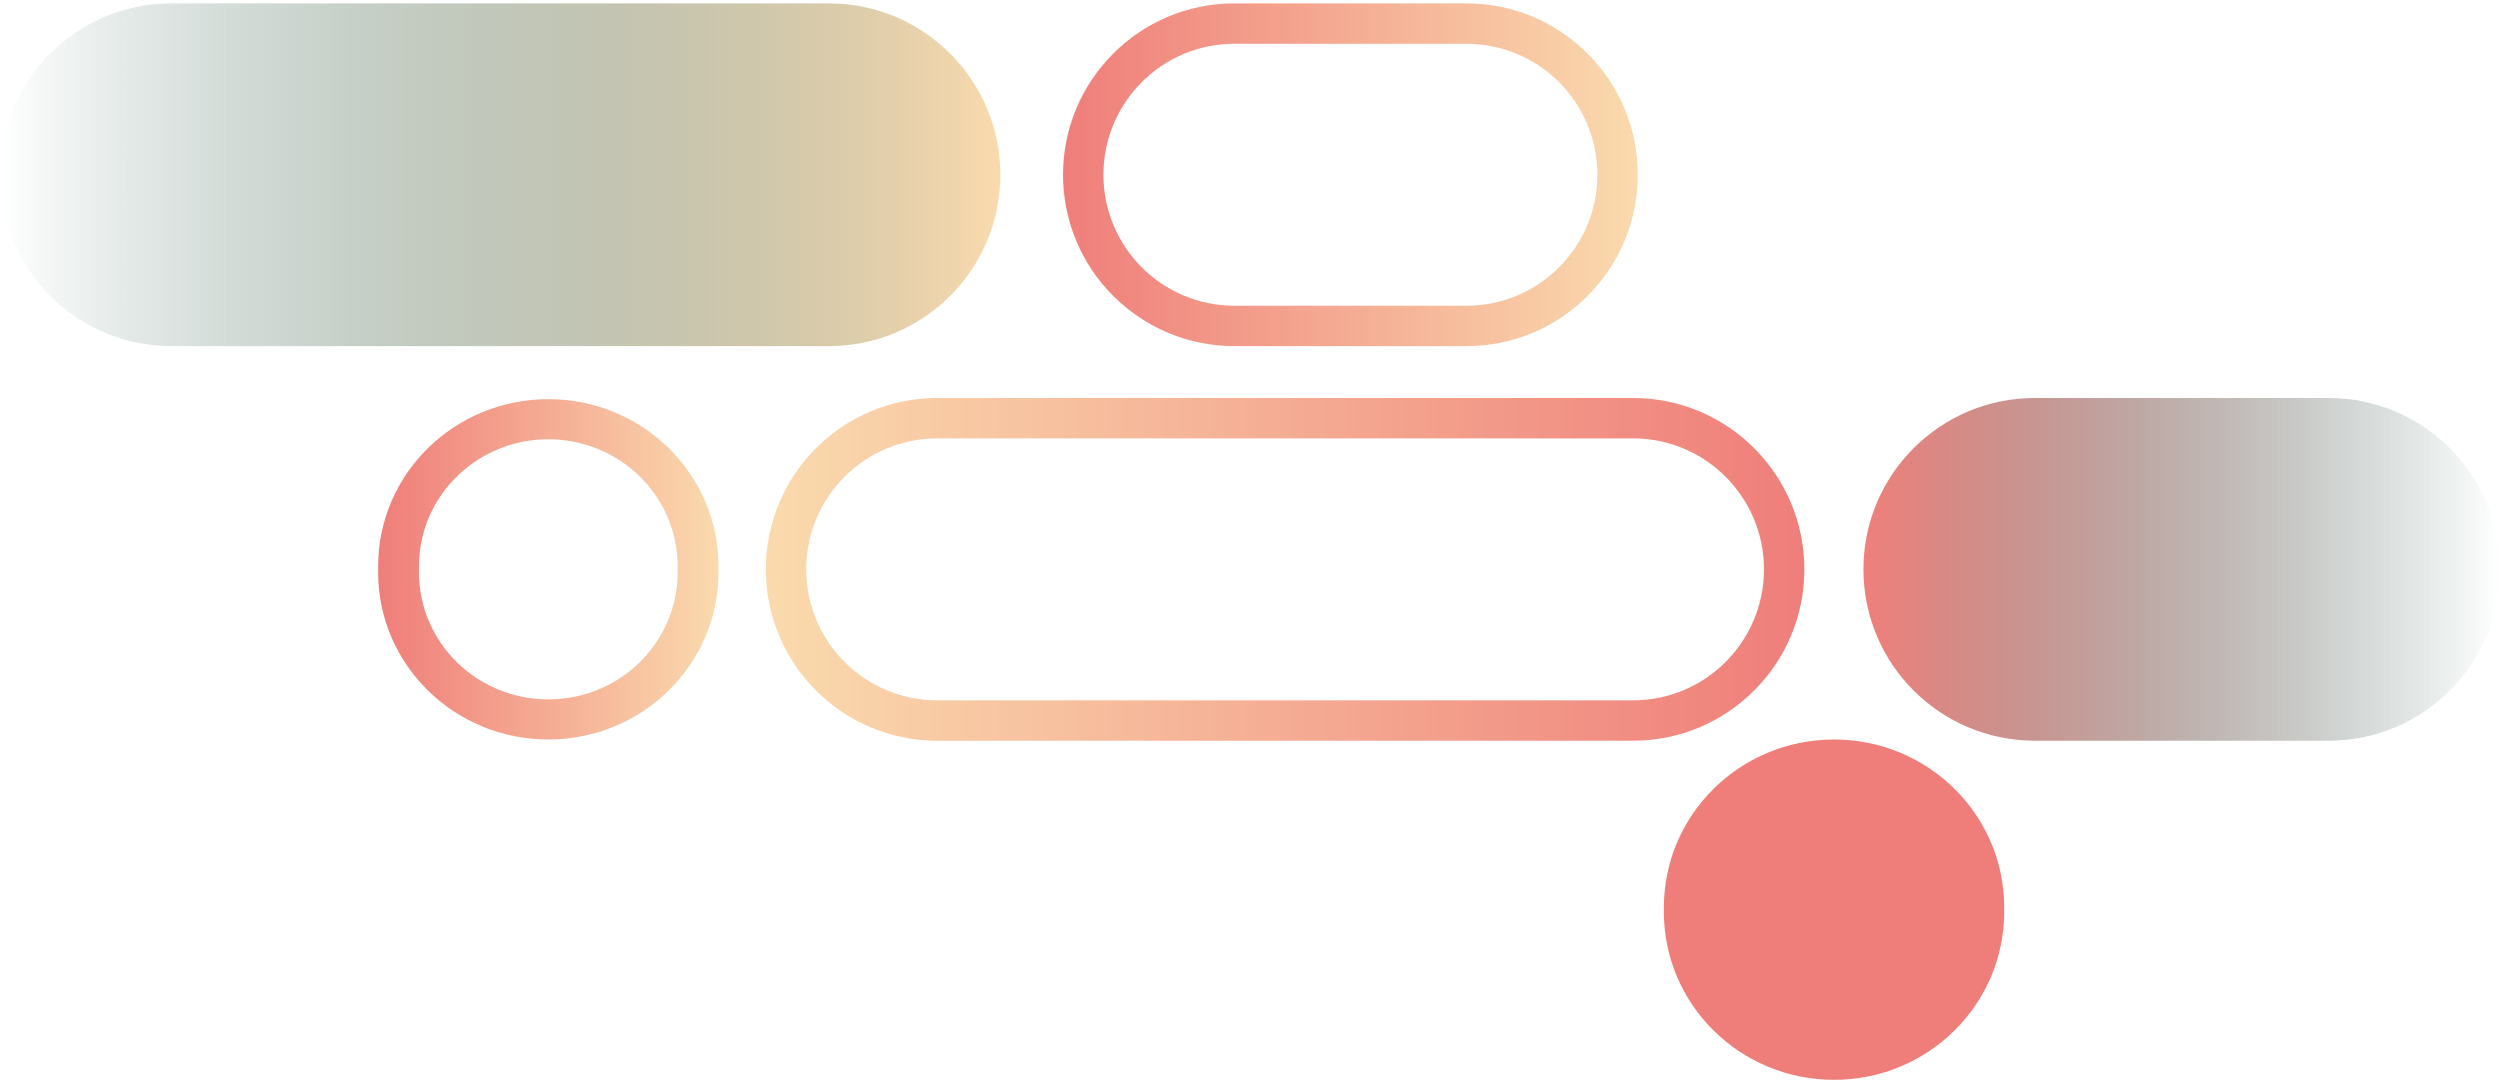 <?xml version="1.0" encoding="UTF-8"?> <svg xmlns="http://www.w3.org/2000/svg" width="595" height="257" viewBox="0 0 595 257" fill="none"><path fill-rule="evenodd" clip-rule="evenodd" d="M388.65 104.335L223.053 104.335C205.837 104.335 191.88 118.291 191.88 135.507C191.88 152.723 205.837 166.68 223.053 166.68L388.65 166.68C405.866 166.68 419.823 152.723 419.823 135.507C419.823 118.291 405.866 104.335 388.65 104.335ZM182.268 135.507C182.268 158.032 200.528 176.292 223.053 176.292L388.65 176.293C411.175 176.293 429.435 158.032 429.435 135.507C429.435 112.982 411.175 94.722 388.65 94.722L223.053 94.722C200.528 94.722 182.268 112.982 182.268 135.507Z" fill="url(#paint0_linear_134_365)"></path><path fill-rule="evenodd" clip-rule="evenodd" d="M293.789 72.763L349.005 72.763C366.221 72.763 380.177 58.807 380.177 41.591C380.177 24.375 366.221 10.418 349.005 10.418L293.789 10.418C276.573 10.418 262.616 24.375 262.616 41.591C262.616 58.807 276.573 72.763 293.789 72.763ZM389.79 41.591C389.79 19.066 371.53 0.806 349.005 0.806L293.789 0.806C271.264 0.806 253.004 19.066 253.004 41.591C253.004 64.116 271.264 82.376 293.789 82.376L349.005 82.376C371.53 82.376 389.79 64.116 389.79 41.591Z" fill="url(#paint1_linear_134_365)"></path><path fill-rule="evenodd" clip-rule="evenodd" d="M161.277 136.24L161.277 134.76C161.277 118.073 147.498 104.545 130.5 104.545C113.502 104.545 99.723 118.073 99.723 134.76L99.723 136.24C99.723 152.927 113.502 166.455 130.5 166.455C147.498 166.455 161.277 152.927 161.277 136.24ZM171 134.76C171 112.801 152.868 95 130.5 95C108.132 95 90 112.801 90 134.76L90 136.24C90 158.199 108.132 176 130.5 176C152.868 176 171 158.199 171 136.24L171 134.76Z" fill="url(#paint2_linear_134_365)"></path><path d="M436.5 176C458.868 176 477 193.898 477 215.976L477 217.024C477 239.102 458.868 257 436.5 257C414.132 257 396 239.102 396 217.024L396 215.976C396 193.898 414.132 176 436.5 176Z" fill="#EF7E7A"></path><path d="M197.292 0.806C219.817 0.806 238.078 19.066 238.078 41.591C238.078 64.116 219.817 82.376 197.292 82.376L40.785 82.376C18.26 82.376 4.74004e-05 64.116 5.22515e-05 41.591C5.71026e-05 19.066 18.26 0.806 40.785 0.806L197.292 0.806Z" fill="url(#paint3_linear_134_365)"></path><path d="M484.281 176.292C461.756 176.292 443.496 158.032 443.496 135.507C443.496 112.982 461.756 94.722 484.281 94.722L554.215 94.722C576.74 94.722 595 112.982 595 135.507C595 158.032 576.74 176.293 554.215 176.293L484.281 176.292Z" fill="url(#paint4_linear_134_365)"></path><defs><linearGradient id="paint0_linear_134_365" x1="182.268" y1="135.507" x2="429.435" y2="135.507" gradientUnits="userSpaceOnUse"><stop stop-color="#FADAAD"></stop><stop offset="1" stop-color="#EF7E7A"></stop><stop offset="1" stop-color="#FADAAD" stop-opacity="0.193"></stop><stop offset="1" stop-color="#FADAAD" stop-opacity="0"></stop><stop offset="1" stop-color="#EF7E7A"></stop></linearGradient><linearGradient id="paint1_linear_134_365" x1="389.79" y1="41.591" x2="253.004" y2="41.591" gradientUnits="userSpaceOnUse"><stop stop-color="#FADAAD"></stop><stop offset="1" stop-color="#EF7E7A"></stop><stop offset="1" stop-color="#FADAAD" stop-opacity="0.193"></stop><stop offset="1" stop-color="#FADAAD" stop-opacity="0"></stop><stop offset="1" stop-color="#EF7E7A"></stop></linearGradient><linearGradient id="paint2_linear_134_365" x1="171" y1="135.5" x2="90" y2="135.5" gradientUnits="userSpaceOnUse"><stop stop-color="#FADAAD"></stop><stop offset="1" stop-color="#EF7E7A"></stop><stop offset="1" stop-color="#FADAAD" stop-opacity="0.193"></stop><stop offset="1" stop-color="#FADAAD" stop-opacity="0"></stop><stop offset="1" stop-color="#EF7E7A"></stop></linearGradient><linearGradient id="paint3_linear_134_365" x1="238.078" y1="41.591" x2="5.22515e-05" y2="41.591" gradientUnits="userSpaceOnUse"><stop stop-color="#FADAAD"></stop><stop offset="1" stop-color="#0C443A" stop-opacity="0"></stop></linearGradient><linearGradient id="paint4_linear_134_365" x1="443.496" y1="135.507" x2="595" y2="135.507" gradientUnits="userSpaceOnUse"><stop stop-color="#F07F7B"></stop><stop offset="1" stop-color="#0C443A" stop-opacity="0"></stop></linearGradient></defs></svg> 